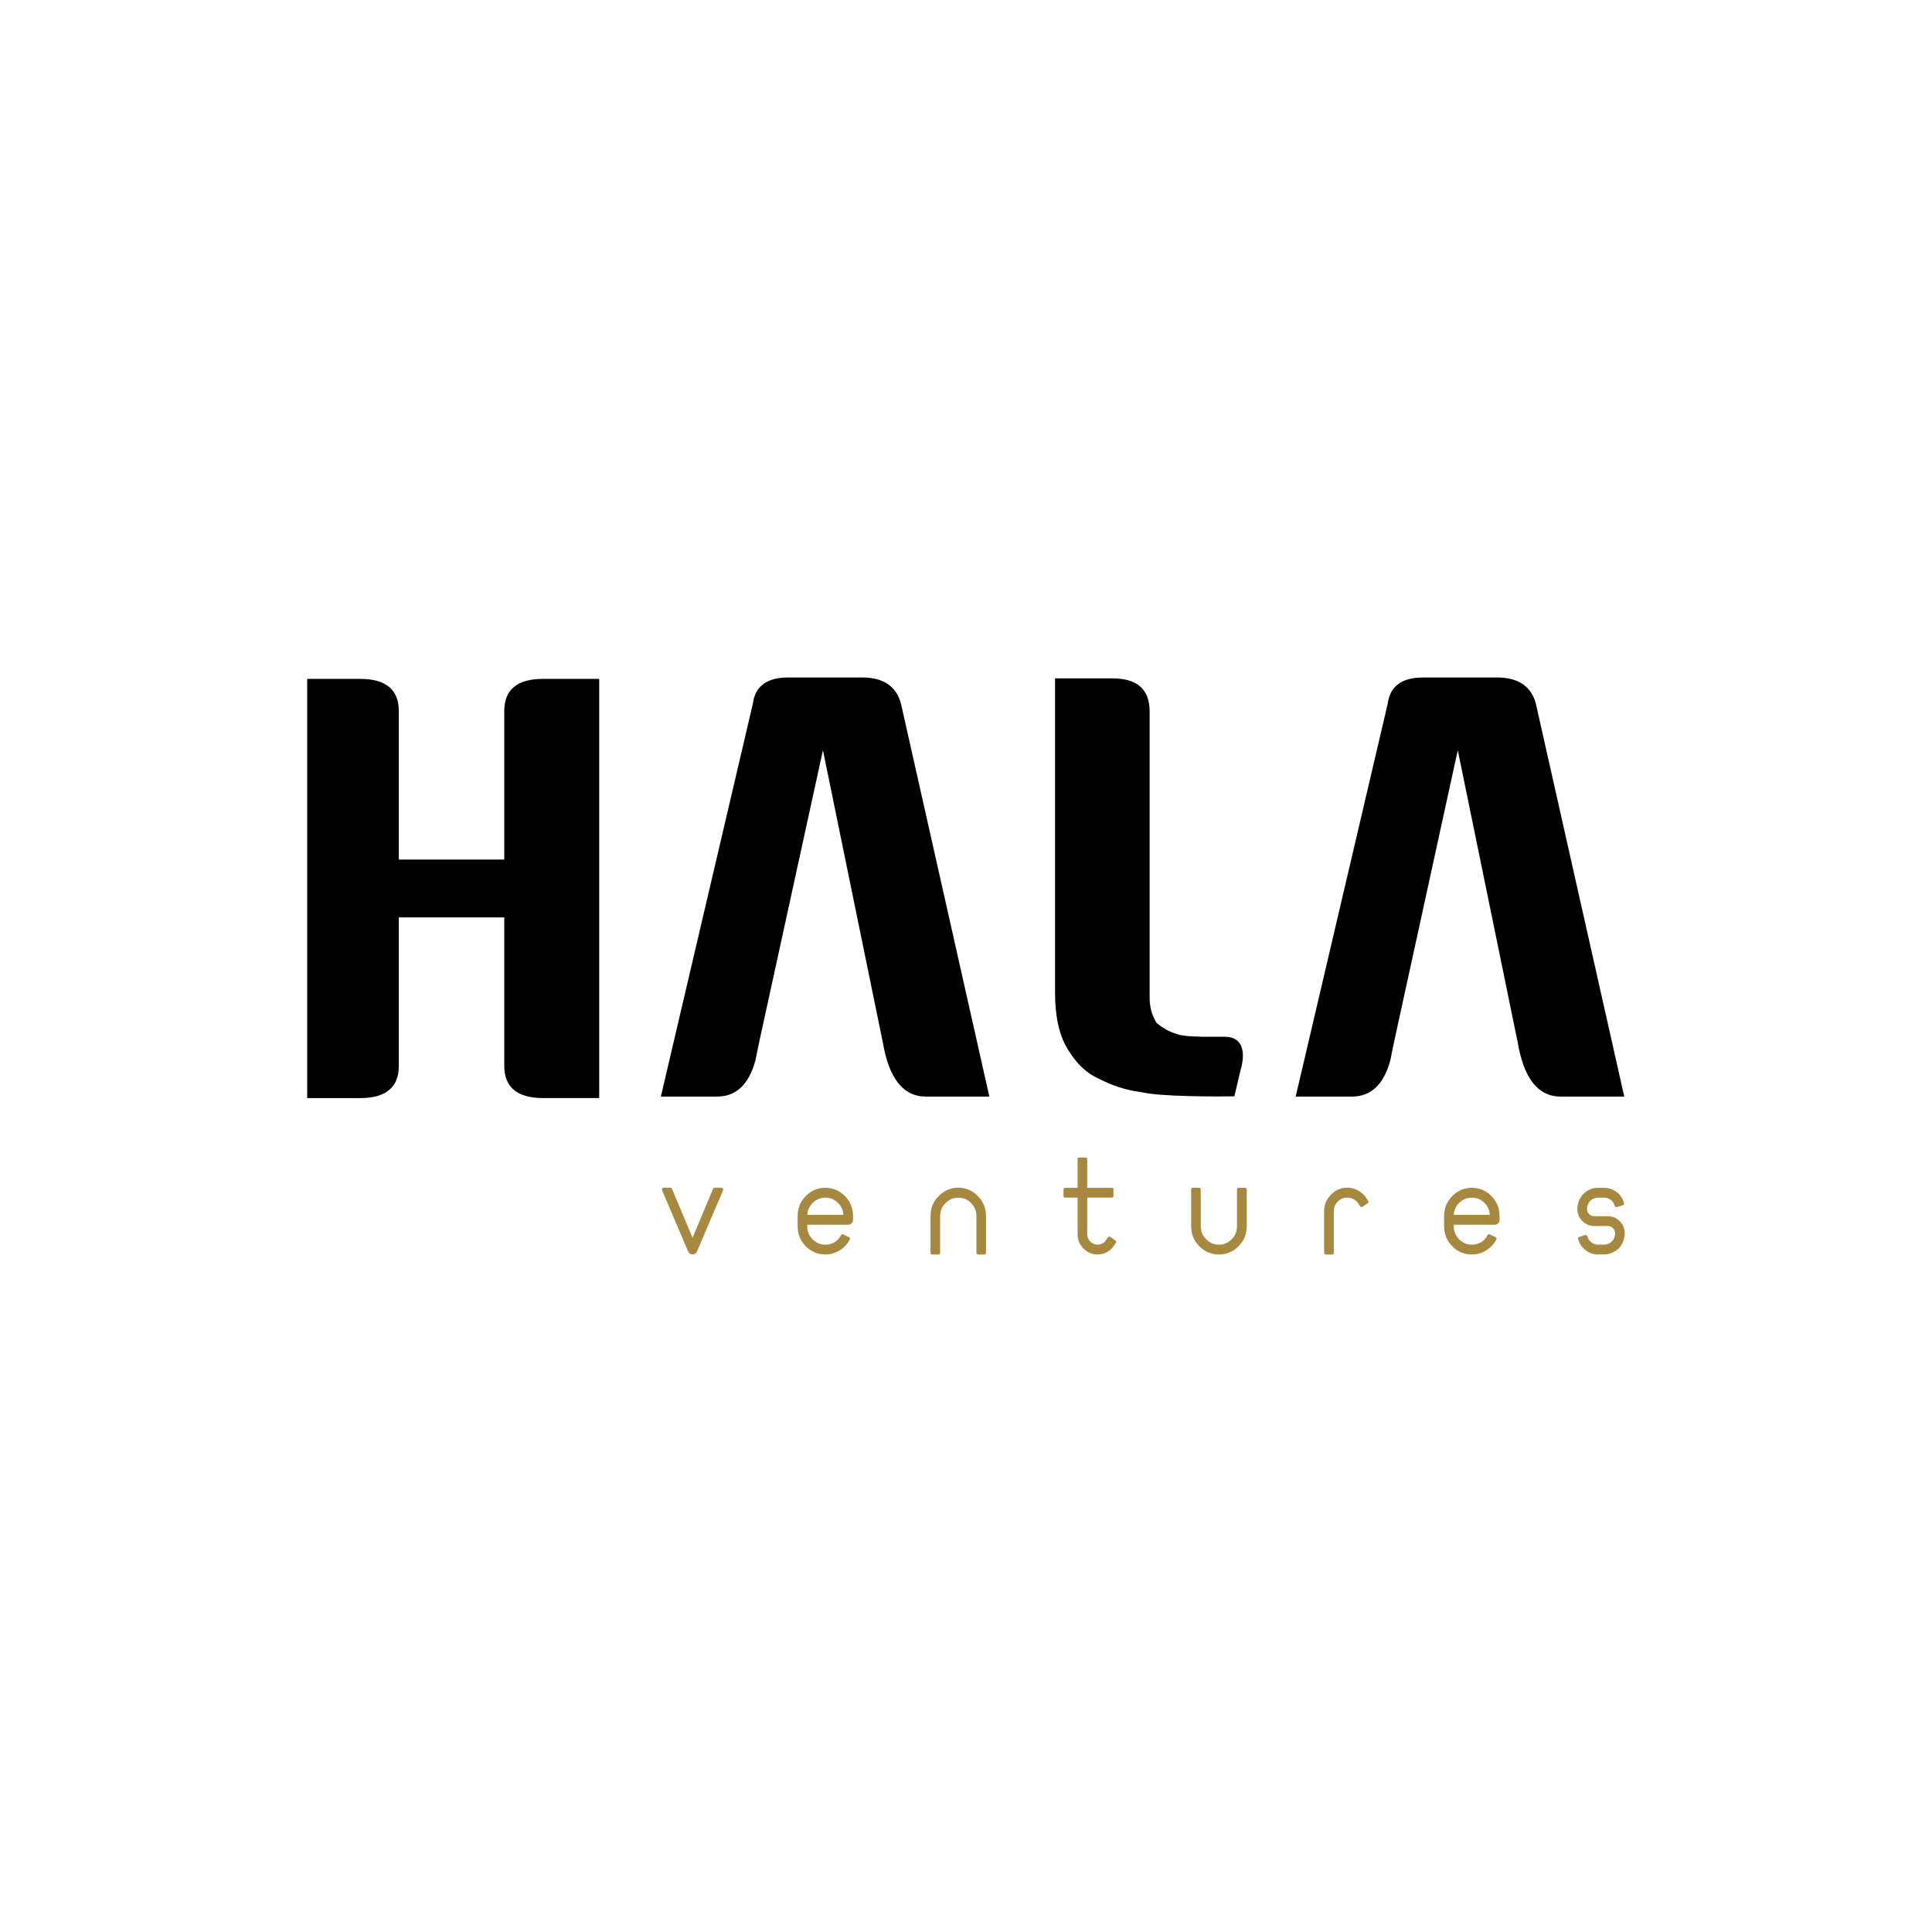 <?xml version="1.0" encoding="UTF-8"?>
<svg id="Layer_1" data-name="Layer 1" xmlns="http://www.w3.org/2000/svg" viewBox="0 0 1000 1000">
  <defs>
    <style>
      .cls-1 {
        fill: #a7883f;
      }
    </style>
  </defs>
  <path d="m466.36,364.27c-2.39-9.05-9.14-13.61-20.2-13.61h-38.16c-11.08,0-17.19,4.55-18.33,13.61l-47.61,203.32h29.08c9.82,0,16.43-6.22,19.84-18.61l1.82-8.93,33.15-151.74,30.8,150.32h.05c3.05,19.25,10.51,28.96,22.4,28.96h32.88l-45.72-203.32Z"/>
  <path d="m206.42,474.86v76.83c0,11.08-6.67,16.69-20.03,16.69h-27.39v-216.99h27.39c13.36,0,20.03,5.57,20.03,16.65v76.87h54.59v-76.87c0-11.08,6.7-16.65,20.05-16.65h29.09v216.96h-29.09c-13.33,0-20.05-5.57-20.05-16.69v-76.8h-54.59Z"/>
  <path d="m638.9,567.47v.05l.02-.05,1.65-7.08,1.68-7.08s5.51-16.69-8.47-16.69h-10.79c-.97,0-1.89,0-2.7-.09h-.28c-5.21-.09-8.83-.54-10.77-1.3-3.69-1.02-7.2-2.94-10.61-5.78-2.35-3.86-3.58-8.08-3.58-12.86v-148.37c0-11.39-6.39-17.1-19.3-17.1h-29.66v162.61c0,11.44,1.8,20.41,5.28,27.09,4.66,8.62,10.49,14.49,17.42,17.54,7.01,3.62,14.04,5.85,20.98,6.8,1.63.31,3.19.59,4.74.83,14.08,1.96,44.39,1.47,44.39,1.47"/>
  <path d="m794.98,364.27c-2.39-9.05-9.14-13.61-20.2-13.61h-38.16c-11.08,0-17.21,4.55-18.35,13.61l-47.63,203.32h29.12c9.82,0,16.43-6.22,19.84-18.61l1.8-8.93,33.14-151.74,30.83,150.32h.05c3.05,19.25,10.51,28.96,22.4,28.96h32.89l-45.74-203.32Z"/>
  <path class="cls-1" d="m356.22,647.85l-13.52-31.75c-.07-.14-.1-.28-.1-.42,0-.17.03-.35.16-.48.16-.26.43-.42.76-.42h3.46c.42,0,.69.21.85.57l10.63,25.33,10.61-25.33c.19-.36.47-.57.81-.57h3.57c.31,0,.57.12.8.42.09.21.14.36.14.5,0,.12-.02.23-.1.36l-13.56,31.75c-.45,1-1.21,1.47-2.25,1.47-1.07.03-1.82-.45-2.25-1.44"/>
  <path class="cls-1" d="m436.53,628.79c-.14-2.48-1.11-4.6-2.91-6.32-1.8-1.7-3.91-2.56-6.42-2.56s-4.6.87-6.41,2.56c-1.8,1.73-2.75,3.84-2.94,6.32h18.68Zm-19.48,16.24c-2.82-2.86-4.21-6.34-4.21-10.37v-5.18c0-4.05,1.38-7.5,4.21-10.37,2.8-2.89,6.18-4.31,10.13-4.31s7.37,1.45,10.2,4.31c2.77,2.87,4.17,6.32,4.17,10.37v1.89c0,.71-.24,1.3-.73,1.8-.47.48-1.04.74-1.73.74h-21.29v.74c0,2.65.93,4.92,2.75,6.77,1.82,1.87,4.03,2.82,6.6,2.82,3.67,0,6.39-1.64,8.15-4.9.21-.33.45-.52.78-.52.12,0,.26.07.4.12l2.89,1.37c.26.05.42.24.5.52.05.1.07.19.07.31,0,.16-.02.28-.09.42-1.25,2.37-3.03,4.24-5.28,5.66-2.27,1.39-4.76,2.08-7.43,2.08-3.91.03-7.29-1.42-10.09-4.28"/>
  <path class="cls-1" d="m510.41,648.4c0,.61-.31.92-.9.92h-3.19c-.61,0-.92-.31-.92-.92v-18.92c0-2.63-.92-4.9-2.74-6.75-1.82-1.87-4.02-2.82-6.6-2.82s-4.81.95-6.67,2.82c-1.85,1.87-2.77,4.12-2.77,6.75v18.92c0,.61-.28.92-.87.92h-3.24c-.59,0-.88-.31-.88-.92v-18.92c0-4.03,1.39-7.5,4.21-10.37,2.82-2.87,6.22-4.36,10.18-4.36s7.34,1.45,10.14,4.36c2.81,2.86,4.21,6.32,4.21,10.37v18.92h.02Z"/>
  <path class="cls-1" d="m577.32,642.03c.28.21.43.47.43.74,0,.17-.05.38-.19.57l-.88,1.33c-.69,1.02-1.58,1.92-2.55,2.67-1.77,1.3-3.77,1.97-6.02,1.97-2.87,0-5.3-1.02-7.31-3.08-2.03-2.06-3.03-4.57-3.03-7.51v-18.84h-6.35c-.61,0-.95-.31-.95-.9v-3.25c0-.61.31-.9.95-.9h6.35v-14.77c0-.61.29-.92.88-.92h3.15c.62,0,.95.31.95.92v14.77h12.69c.59,0,.9.29.9.9v3.25c0,.59-.28.9-.9.9h-12.69v18.84c0,1.54.52,2.82,1.58,3.93,1.04,1.06,2.29,1.59,3.77,1.59,1.14,0,2.18-.35,3.13-1.06.49-.35.94-.8,1.32-1.37l.87-1.33c.23-.28.47-.43.76-.43.16,0,.31.05.52.17l2.61,1.8Z"/>
  <path class="cls-1" d="m620.74,645.03c-2.82-2.86-4.21-6.3-4.21-10.35v-18.96c0-.59.28-.92.88-.92h3.22c.59,0,.88.33.88.92v18.96c0,2.65.94,4.92,2.77,6.75,1.85,1.87,4.05,2.82,6.65,2.82s4.8-.95,6.61-2.82c1.82-1.84,2.72-4.1,2.72-6.75v-18.96c0-.59.31-.92.95-.92h3.19c.59,0,.92.33.92.92v18.96c0,4.02-1.42,7.5-4.22,10.35-2.82,2.86-6.2,4.31-10.13,4.31s-7.41-1.45-10.23-4.31"/>
  <path class="cls-1" d="m690.38,648.4c0,.61-.31.92-.9.92h-3.19c-.62,0-.93-.31-.93-.92v-21.43c0-3.32,1.18-6.21,3.53-8.59,2.34-2.41,5.16-3.64,8.43-3.64,2.53,0,4.85.8,6.96,2.32,1.21.88,2.16,1.94,2.93,3.1l.9,1.32c.17.17.24.38.24.57,0,.26-.16.54-.45.74l-2.68,1.8c-.14.09-.28.16-.49.16h-.16c-.24-.07-.47-.17-.59-.42l-.85-1.32c-.54-.78-1.11-1.39-1.77-1.8-1.16-.88-2.51-1.33-4.03-1.33-1.9,0-3.57.69-4.93,2.09-1.33,1.37-2.03,3.03-2.03,4.97v21.45Z"/>
  <path class="cls-1" d="m771.13,628.79c-.14-2.48-1.13-4.6-2.91-6.32-1.8-1.7-3.93-2.56-6.42-2.56s-4.62.87-6.42,2.56c-1.8,1.73-2.75,3.84-2.91,6.32h18.66Zm-19.46,16.24c-2.82-2.86-4.21-6.34-4.21-10.37v-5.18c0-4.05,1.38-7.5,4.21-10.37,2.8-2.89,6.18-4.31,10.13-4.31s7.37,1.45,10.2,4.31c2.79,2.87,4.17,6.32,4.17,10.37v1.89c0,.71-.24,1.3-.73,1.8-.47.48-1.04.74-1.73.74h-21.26v.74c0,2.65.94,4.92,2.75,6.77,1.82,1.87,4.02,2.82,6.6,2.82,3.65,0,6.37-1.64,8.15-4.9.19-.33.45-.52.76-.52.14,0,.28.07.42.12l2.89,1.37c.24.05.4.24.5.52.03.1.07.19.07.31,0,.16-.03.28-.1.42-1.25,2.37-3.01,4.24-5.28,5.66-2.27,1.39-4.74,2.08-7.41,2.08-3.96.03-7.36-1.42-10.13-4.28"/>
  <path class="cls-1" d="m827.06,649.32c-2.34-.03-4.47-.76-6.32-2.2-1.89-1.4-3.15-3.25-3.83-5.54l-.07-.23c-.02-.12-.02-.26-.02-.36,0-.36.19-.64.66-.78l2.99-.95c.12-.02.21-.02.28-.02.17,0,.31.02.43.09.17.12.36.31.43.59l.07.16c.36,1.23,1.06,2.25,2.03,2.98.97.76,2.08,1.14,3.36,1.16h3.27c1.23,0,2.37-.38,3.38-1.16,1.02-.76,1.71-1.75,2.04-2.98.14-.5.24-1.06.24-1.66,0-1.04-.38-1.94-1.09-2.7-.74-.76-1.61-1.14-2.63-1.14h-7.05c-2.41,0-4.48-.85-6.23-2.61-1.71-1.73-2.56-3.83-2.56-6.28,0-1.04.17-2.08.48-3.12.66-2.3,1.92-4.17,3.77-5.59,1.87-1.44,3.96-2.15,6.28-2.16h3.36c2.37,0,4.48.71,6.41,2.13,1.87,1.42,3.13,3.27,3.79,5.57l.1.16c.02.12.02.26.02.38,0,.36-.21.66-.66.76l-2.98.93c-.17.03-.28.05-.42.05-.35,0-.61-.21-.74-.64l-.1-.14c-.33-1.25-1.02-2.23-2.04-2.98-.97-.78-2.11-1.13-3.38-1.13h-3.29c-1.25.02-2.37.38-3.36,1.13-.97.76-1.66,1.75-1.99,2.98-.14.52-.24,1.06-.24,1.66,0,1.06.36,1.97,1.09,2.7.74.74,1.61,1.13,2.65,1.13h7.06c2.41,0,4.48.87,6.16,2.6,1.71,1.71,2.56,3.84,2.56,6.3,0,1.04-.16,2.09-.47,3.15-.66,2.29-1.94,4.17-3.83,5.57-1.89,1.44-4,2.15-6.37,2.15h-3.27v.05Z"/>
</svg>
